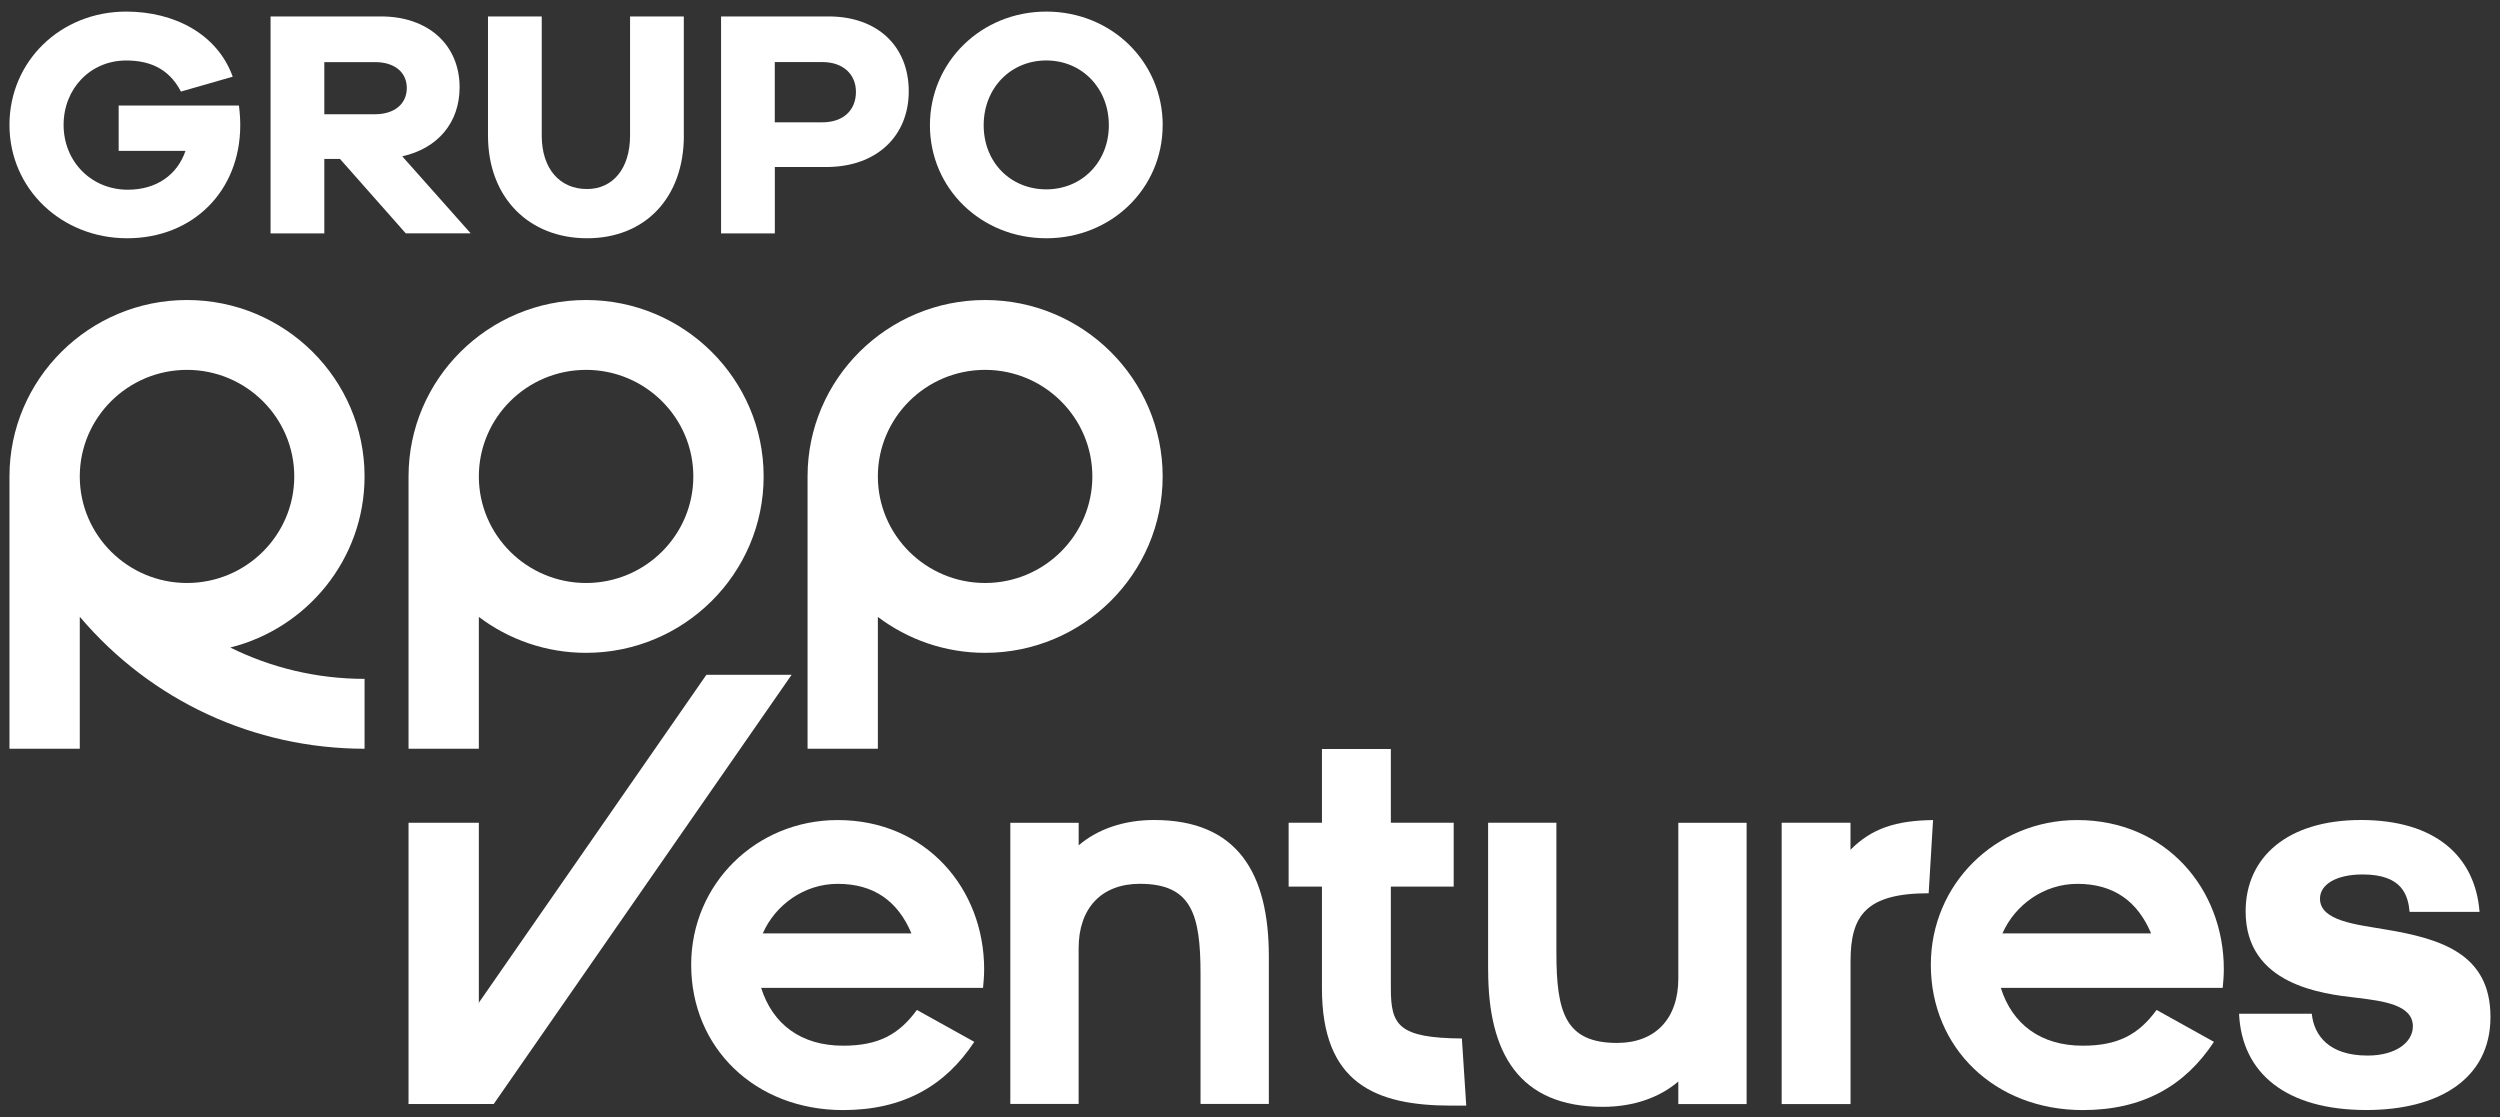 <svg width="132" height="59" viewBox="0 0 132 59" fill="none" xmlns="http://www.w3.org/2000/svg">
<rect x="0" y="0" width="132" height="59" fill="#333333" stroke="none"/>
<g clip-path="url(#clip0_2575_662)">
<path d="M30.945 15.841C25.777 15.841 21.571 20.02 21.571 25.156V39.534H25.283V32.573C26.856 33.761 28.82 34.47 30.945 34.47C36.114 34.47 40.32 30.291 40.32 25.156C40.32 20.02 36.114 15.841 30.945 15.841ZM30.945 30.782C27.824 30.782 25.283 28.259 25.283 25.156C25.283 22.052 27.821 19.529 30.945 19.529C34.069 19.529 36.608 22.055 36.608 25.156C36.608 28.257 34.069 30.782 30.945 30.782Z" fill="white"/>
<path d="M52.013 15.841C46.845 15.841 42.639 20.02 42.639 25.156V39.534H46.351V32.573C47.924 33.761 49.888 34.47 52.013 34.47C57.182 34.47 61.388 30.291 61.388 25.156C61.388 20.02 57.182 15.841 52.013 15.841ZM52.013 30.782C48.892 30.782 46.351 28.259 46.351 25.156C46.351 22.055 48.889 19.529 52.013 19.529C55.137 19.529 57.676 22.055 57.676 25.156C57.676 28.257 55.134 30.782 52.013 30.782Z" fill="white"/>
<path d="M19.249 25.156C19.249 20.02 15.043 15.841 9.874 15.841C4.706 15.841 0.5 20.02 0.5 25.156V39.534H4.212V32.573C4.212 32.573 4.229 32.587 4.237 32.593C7.985 37.003 13.414 39.528 19.249 39.534V35.845C16.741 35.843 14.327 35.264 12.158 34.189C16.227 33.174 19.249 29.508 19.249 25.156ZM9.874 19.529C12.995 19.529 15.537 22.055 15.537 25.156C15.537 28.257 12.998 30.782 9.874 30.782C6.751 30.782 4.212 28.259 4.212 25.156C4.212 22.052 6.753 19.529 9.874 19.529Z" fill="white"/>
<path d="M36.494 50.94C36.494 46.667 39.928 43.299 44.229 43.299C48.903 43.299 51.963 46.932 51.963 51.175C51.963 51.494 51.936 51.842 51.905 52.161H40.189C40.794 54.08 42.295 55.213 44.517 55.213C46.365 55.213 47.461 54.631 48.412 53.325L51.442 55.009C49.913 57.333 47.691 58.612 44.517 58.612C39.87 58.612 36.494 55.328 36.494 50.94ZM48.124 49.283C47.402 47.569 46.132 46.667 44.229 46.667C42.467 46.667 40.938 47.773 40.275 49.283H48.124Z" fill="white"/>
<path d="M53.348 43.443H56.954V44.633C57.937 43.79 59.321 43.296 60.935 43.296C65.352 43.296 66.995 46.114 66.995 50.502V58.289H63.388V51.431C63.388 48.291 62.927 46.665 60.184 46.665C58.164 46.665 56.952 47.944 56.952 50.064V58.286H53.345V43.437L53.348 43.443Z" fill="white"/>
<path d="M69.799 52.189V46.814H68.04V43.442H69.799V39.547H73.437V43.442H76.755V46.814H73.437V52.189C73.437 54.135 73.842 54.805 77.187 54.832L77.418 58.377H76.638C72.599 58.377 69.799 57.186 69.799 52.189Z" fill="white"/>
<path d="M78.572 51.23V43.442H82.178V50.301C82.178 53.44 82.639 55.067 85.383 55.067C87.402 55.067 88.615 53.788 88.615 51.668V43.445H92.221V58.294H88.615V57.104C87.633 57.947 86.248 58.441 84.634 58.441C80.217 58.441 78.575 55.623 78.575 51.235L78.572 51.23Z" fill="white"/>
<path d="M94.069 43.442H97.706V44.867C98.832 43.735 100.1 43.327 102.065 43.299L101.834 47.164C98.516 47.164 97.709 48.355 97.709 50.739V58.295H94.072V43.445L94.069 43.442Z" fill="white"/>
<path d="M101.948 50.94C101.948 46.667 105.383 43.299 109.683 43.299C114.358 43.299 117.418 46.932 117.418 51.175C117.418 51.494 117.39 51.842 117.359 52.161H105.643C106.248 54.08 107.749 55.213 109.971 55.213C111.819 55.213 112.915 54.631 113.867 53.325L116.896 55.009C115.367 57.333 113.145 58.612 109.971 58.612C105.324 58.612 101.948 55.328 101.948 50.94ZM113.578 49.283C112.857 47.569 111.586 46.667 109.683 46.667C107.924 46.667 106.393 47.773 105.729 49.283H113.578Z" fill="white"/>
<path d="M118.225 53.526H122.062C122.178 54.659 122.955 55.734 125.005 55.734C126.534 55.734 127.4 55.009 127.4 54.193C127.4 53.06 125.871 52.856 124.428 52.682C122.639 52.478 118.569 52.013 118.569 48.12C118.569 45.273 120.763 43.296 124.659 43.296C128.554 43.296 130.69 45.185 130.92 48.148H127.228C127.142 47.277 126.853 46.171 124.745 46.171C123.36 46.171 122.495 46.695 122.495 47.45C122.495 48.641 124.456 48.815 125.957 49.077C128.928 49.57 131.497 50.383 131.497 53.697C131.497 57.01 128.698 58.609 124.947 58.609C120.733 58.609 118.366 56.69 118.222 53.523L118.225 53.526Z" fill="white"/>
<path d="M25.283 43.442H21.571V58.292H25.283V43.442Z" fill="white"/>
<path d="M37.298 35.628L21.571 58.292H26.068L41.798 35.628H37.298Z" fill="white"/>
<path d="M12.615 5.571C12.668 5.981 12.685 6.323 12.685 6.613C12.685 10.083 10.191 12.58 6.714 12.58C3.238 12.58 0.5 9.964 0.5 6.596C0.5 3.228 3.202 0.612 6.662 0.612C9.225 0.612 11.481 1.808 12.288 4.049L9.553 4.835C8.881 3.536 7.78 3.194 6.662 3.194C4.786 3.194 3.358 4.664 3.358 6.596C3.358 8.528 4.82 10.017 6.748 10.017C8.263 10.017 9.364 9.231 9.794 7.966H6.265V5.573H12.615V5.571Z" fill="white"/>
<path d="M21.427 12.324L17.95 8.39H17.124V12.324H14.286V0.868H20.12C22.614 0.868 24.267 2.373 24.267 4.611C24.267 6.491 23.097 7.842 21.238 8.253L24.853 12.321H21.429L21.427 12.324ZM19.809 6.031C20.825 6.031 21.479 5.485 21.479 4.647C21.479 3.809 20.825 3.28 19.809 3.28H17.124V6.034H19.809V6.031Z" fill="white"/>
<path d="M36.108 7.161C36.108 10.444 34.061 12.58 30.998 12.58C27.935 12.58 25.766 10.444 25.766 7.161V0.868H28.604V7.161C28.604 8.906 29.55 9.981 30.995 9.981C32.355 9.981 33.267 8.903 33.267 7.161V0.868H36.105V7.161H36.108Z" fill="white"/>
<path d="M43.749 0.868C46.348 0.868 47.982 2.458 47.982 4.818C47.982 7.178 46.295 8.818 43.629 8.818H40.911V12.324H38.072V0.868H43.752H43.749ZM43.421 6.458C44.523 6.458 45.194 5.824 45.194 4.851C45.194 3.928 44.523 3.277 43.421 3.277H40.908V6.458H43.421Z" fill="white"/>
<path d="M61.388 6.613C61.388 9.948 58.685 12.58 55.243 12.58C51.8 12.58 49.1 9.948 49.1 6.613C49.1 3.277 51.803 0.612 55.245 0.612C58.688 0.612 61.391 3.261 61.391 6.613H61.388ZM58.547 6.613C58.547 4.647 57.118 3.192 55.243 3.192C53.367 3.192 51.938 4.644 51.938 6.613C51.938 8.581 53.367 9.998 55.243 9.998C57.118 9.998 58.547 8.561 58.547 6.613Z" fill="white"/>
</g>
<defs>
<clipPath id="clip0_2575_662">
<rect width="131" height="58" fill="white" transform="translate(0.5 0.612)"/>
</clipPath>
</defs>
</svg>
